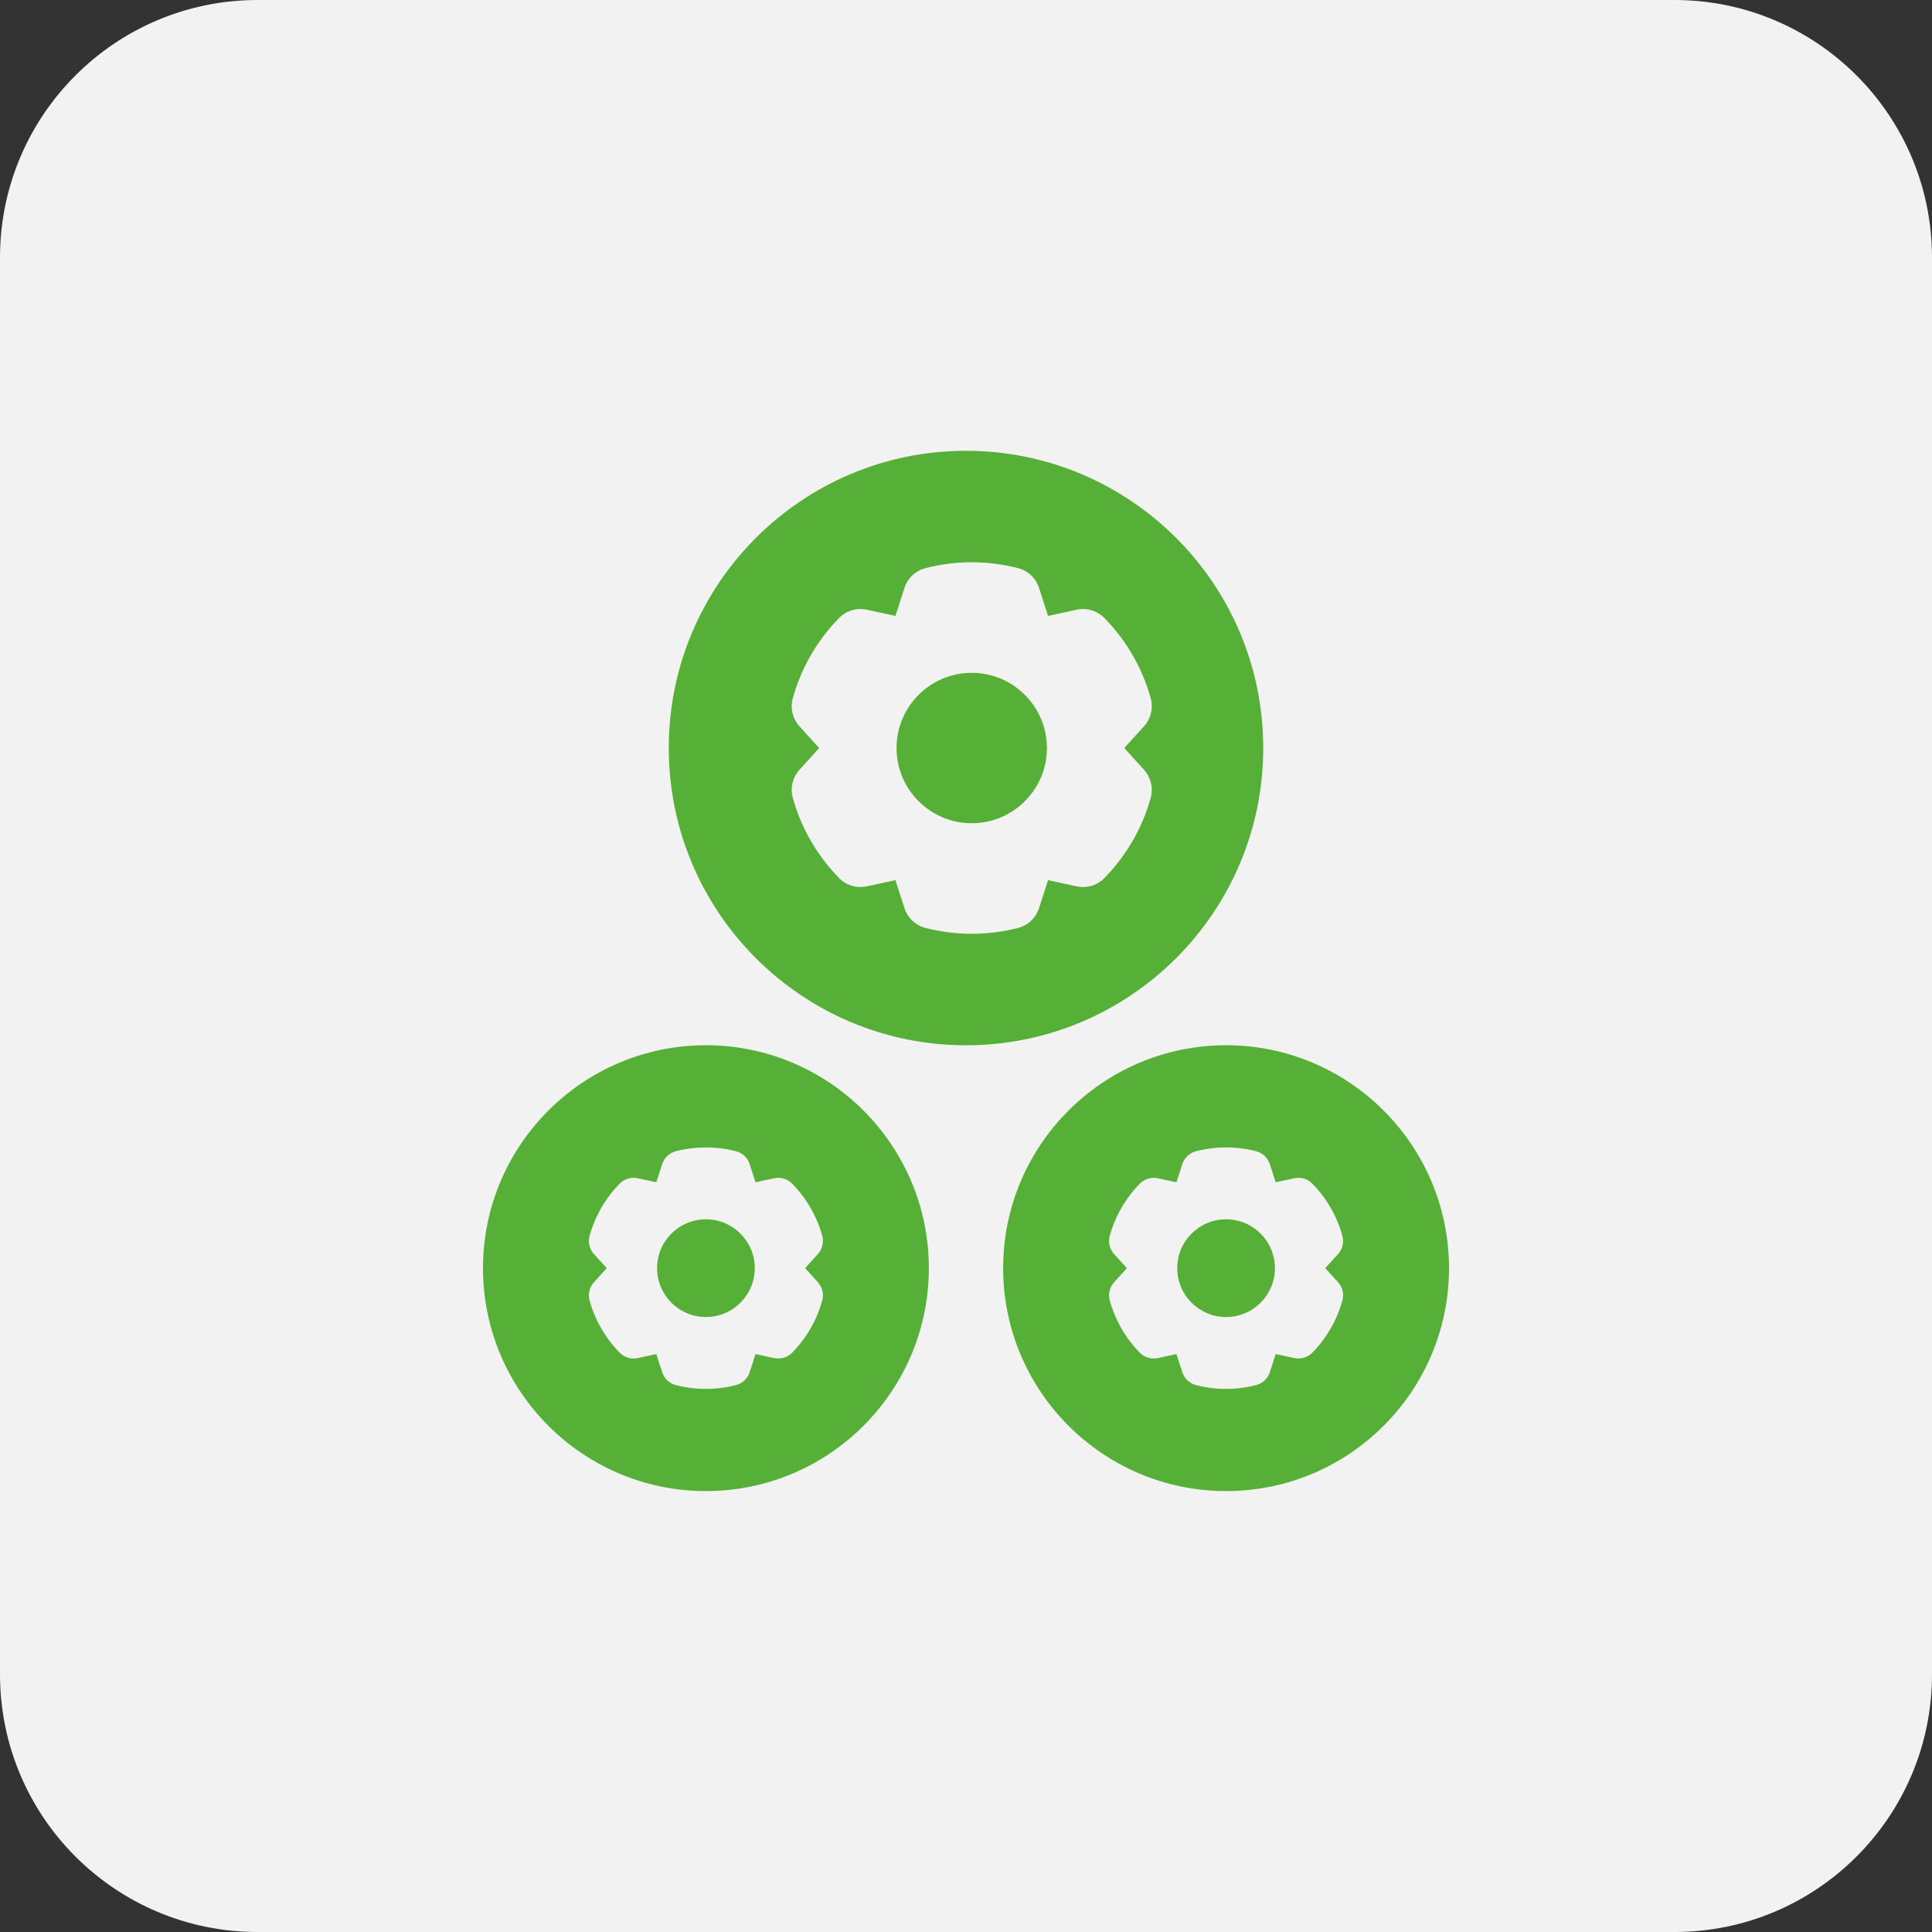 <?xml version="1.0" encoding="UTF-8"?> <svg xmlns="http://www.w3.org/2000/svg" width="60" height="60" viewBox="0 0 60 60" fill="none"><rect x="0" y="0" width="60" height="60" fill="#333333" stroke="none"/><g clip-path="url(#clip0_123_64)"><path d="M60 8C60 3.582 56.418 0 52 0H8C3.582 0 0 3.582 0 8V52C0 56.418 3.582 60 8 60H52C56.418 60 60 56.418 60 52V8Z" fill="#F2F2F2"></path><path fill-rule="evenodd" clip-rule="evenodd" d="M30 14C35.094 14 39.231 18.137 39.231 23.231C39.231 28.325 35.094 32.462 30 32.462C24.906 32.462 20.769 28.325 20.769 23.231C20.769 18.137 24.906 14 30 14ZM27.809 19.128L26.919 18.935C26.605 18.868 26.28 18.965 26.056 19.195C25.377 19.888 24.883 20.743 24.622 21.679C24.535 21.988 24.614 22.318 24.828 22.556L25.44 23.231L24.828 23.906C24.614 24.143 24.535 24.474 24.622 24.783C24.883 25.718 25.377 26.573 26.056 27.267C26.28 27.497 26.605 27.593 26.919 27.526L27.809 27.334L28.088 28.201C28.186 28.506 28.433 28.739 28.744 28.819C29.685 29.06 30.672 29.06 31.613 28.819C31.924 28.739 32.17 28.506 32.269 28.201L32.548 27.334L33.437 27.526C33.75 27.593 34.077 27.497 34.3 27.267C34.98 26.573 35.474 25.718 35.735 24.783C35.821 24.474 35.743 24.143 35.528 23.906L34.916 23.231L35.528 22.556C35.743 22.318 35.821 21.988 35.735 21.679C35.474 20.743 34.98 19.888 34.3 19.195C34.077 18.965 33.75 18.868 33.437 18.935L32.548 19.128L32.269 18.26C32.17 17.955 31.924 17.722 31.613 17.643C30.672 17.401 29.685 17.401 28.744 17.643C28.433 17.722 28.186 17.955 28.088 18.26L27.809 19.128ZM30.178 20.895C28.89 20.895 27.843 21.942 27.843 23.231C27.843 24.52 28.89 25.566 30.178 25.566C31.466 25.566 32.513 24.52 32.513 23.231C32.513 21.942 31.466 20.895 30.178 20.895Z" fill="#56AF36"></path><path fill-rule="evenodd" clip-rule="evenodd" d="M21.923 32.461C25.744 32.461 28.846 35.564 28.846 39.384C28.846 43.204 25.744 46.307 21.923 46.307C18.103 46.307 15 43.204 15 39.384C15 35.564 18.103 32.461 21.923 32.461ZM20.383 36.716L19.805 36.592C19.602 36.548 19.389 36.611 19.244 36.76C18.802 37.211 18.481 37.767 18.311 38.376C18.255 38.576 18.306 38.791 18.445 38.946L18.843 39.384L18.445 39.822C18.306 39.977 18.255 40.192 18.311 40.392C18.481 41.001 18.802 41.557 19.244 42.008C19.389 42.157 19.602 42.22 19.805 42.176L20.383 42.052L20.564 42.615C20.628 42.813 20.789 42.964 20.991 43.016C21.602 43.173 22.244 43.173 22.855 43.016C23.057 42.964 23.218 42.813 23.282 42.615L23.463 42.052L24.041 42.176C24.245 42.22 24.457 42.157 24.602 42.008C25.044 41.557 25.365 41.001 25.535 40.392C25.591 40.192 25.54 39.977 25.401 39.822L25.003 39.384L25.401 38.946C25.54 38.791 25.591 38.576 25.535 38.376C25.365 37.767 25.044 37.211 24.602 36.76C24.457 36.611 24.245 36.548 24.041 36.592L23.463 36.716L23.282 36.153C23.218 35.955 23.057 35.804 22.855 35.752C22.244 35.595 21.602 35.595 20.991 35.752C20.789 35.804 20.628 35.955 20.564 36.153L20.383 36.716ZM21.923 37.867C21.085 37.867 20.406 38.546 20.406 39.384C20.406 40.222 21.085 40.901 21.923 40.901C22.761 40.901 23.44 40.222 23.44 39.384C23.44 38.546 22.761 37.867 21.923 37.867Z" fill="#56AF36"></path><path fill-rule="evenodd" clip-rule="evenodd" d="M38.077 32.461C41.897 32.461 45 35.564 45 39.384C45 43.204 41.897 46.307 38.077 46.307C34.257 46.307 31.154 43.204 31.154 39.384C31.154 35.564 34.257 32.461 38.077 32.461ZM36.536 36.716L35.959 36.592C35.755 36.548 35.543 36.611 35.398 36.76C34.956 37.211 34.635 37.767 34.465 38.376C34.409 38.576 34.46 38.791 34.599 38.946L34.997 39.384L34.599 39.822C34.46 39.977 34.409 40.192 34.465 40.392C34.635 41.001 34.956 41.557 35.398 42.008C35.543 42.157 35.755 42.22 35.959 42.176L36.536 42.052L36.718 42.615C36.782 42.813 36.943 42.964 37.145 43.016C37.756 43.173 38.398 43.173 39.009 43.016C39.211 42.964 39.371 42.813 39.436 42.615L39.617 42.052L40.195 42.176C40.398 42.22 40.611 42.157 40.756 42.008C41.198 41.557 41.519 41.001 41.688 40.392C41.745 40.192 41.694 39.977 41.555 39.822L41.157 39.384L41.555 38.946C41.694 38.791 41.745 38.576 41.688 38.376C41.519 37.767 41.198 37.211 40.756 36.76C40.611 36.611 40.398 36.548 40.195 36.592L39.617 36.716L39.436 36.153C39.371 35.955 39.211 35.804 39.009 35.752C38.398 35.595 37.756 35.595 37.145 35.752C36.943 35.804 36.782 35.955 36.718 36.153L36.536 36.716ZM38.077 37.867C37.239 37.867 36.56 38.546 36.56 39.384C36.56 40.222 37.239 40.901 38.077 40.901C38.915 40.901 39.594 40.222 39.594 39.384C39.594 38.546 38.915 37.867 38.077 37.867Z" fill="#56AF36"></path></g><defs><clipPath id="clip0_123_64"><rect width="60" height="60" fill="white"></rect></clipPath></defs></svg> 